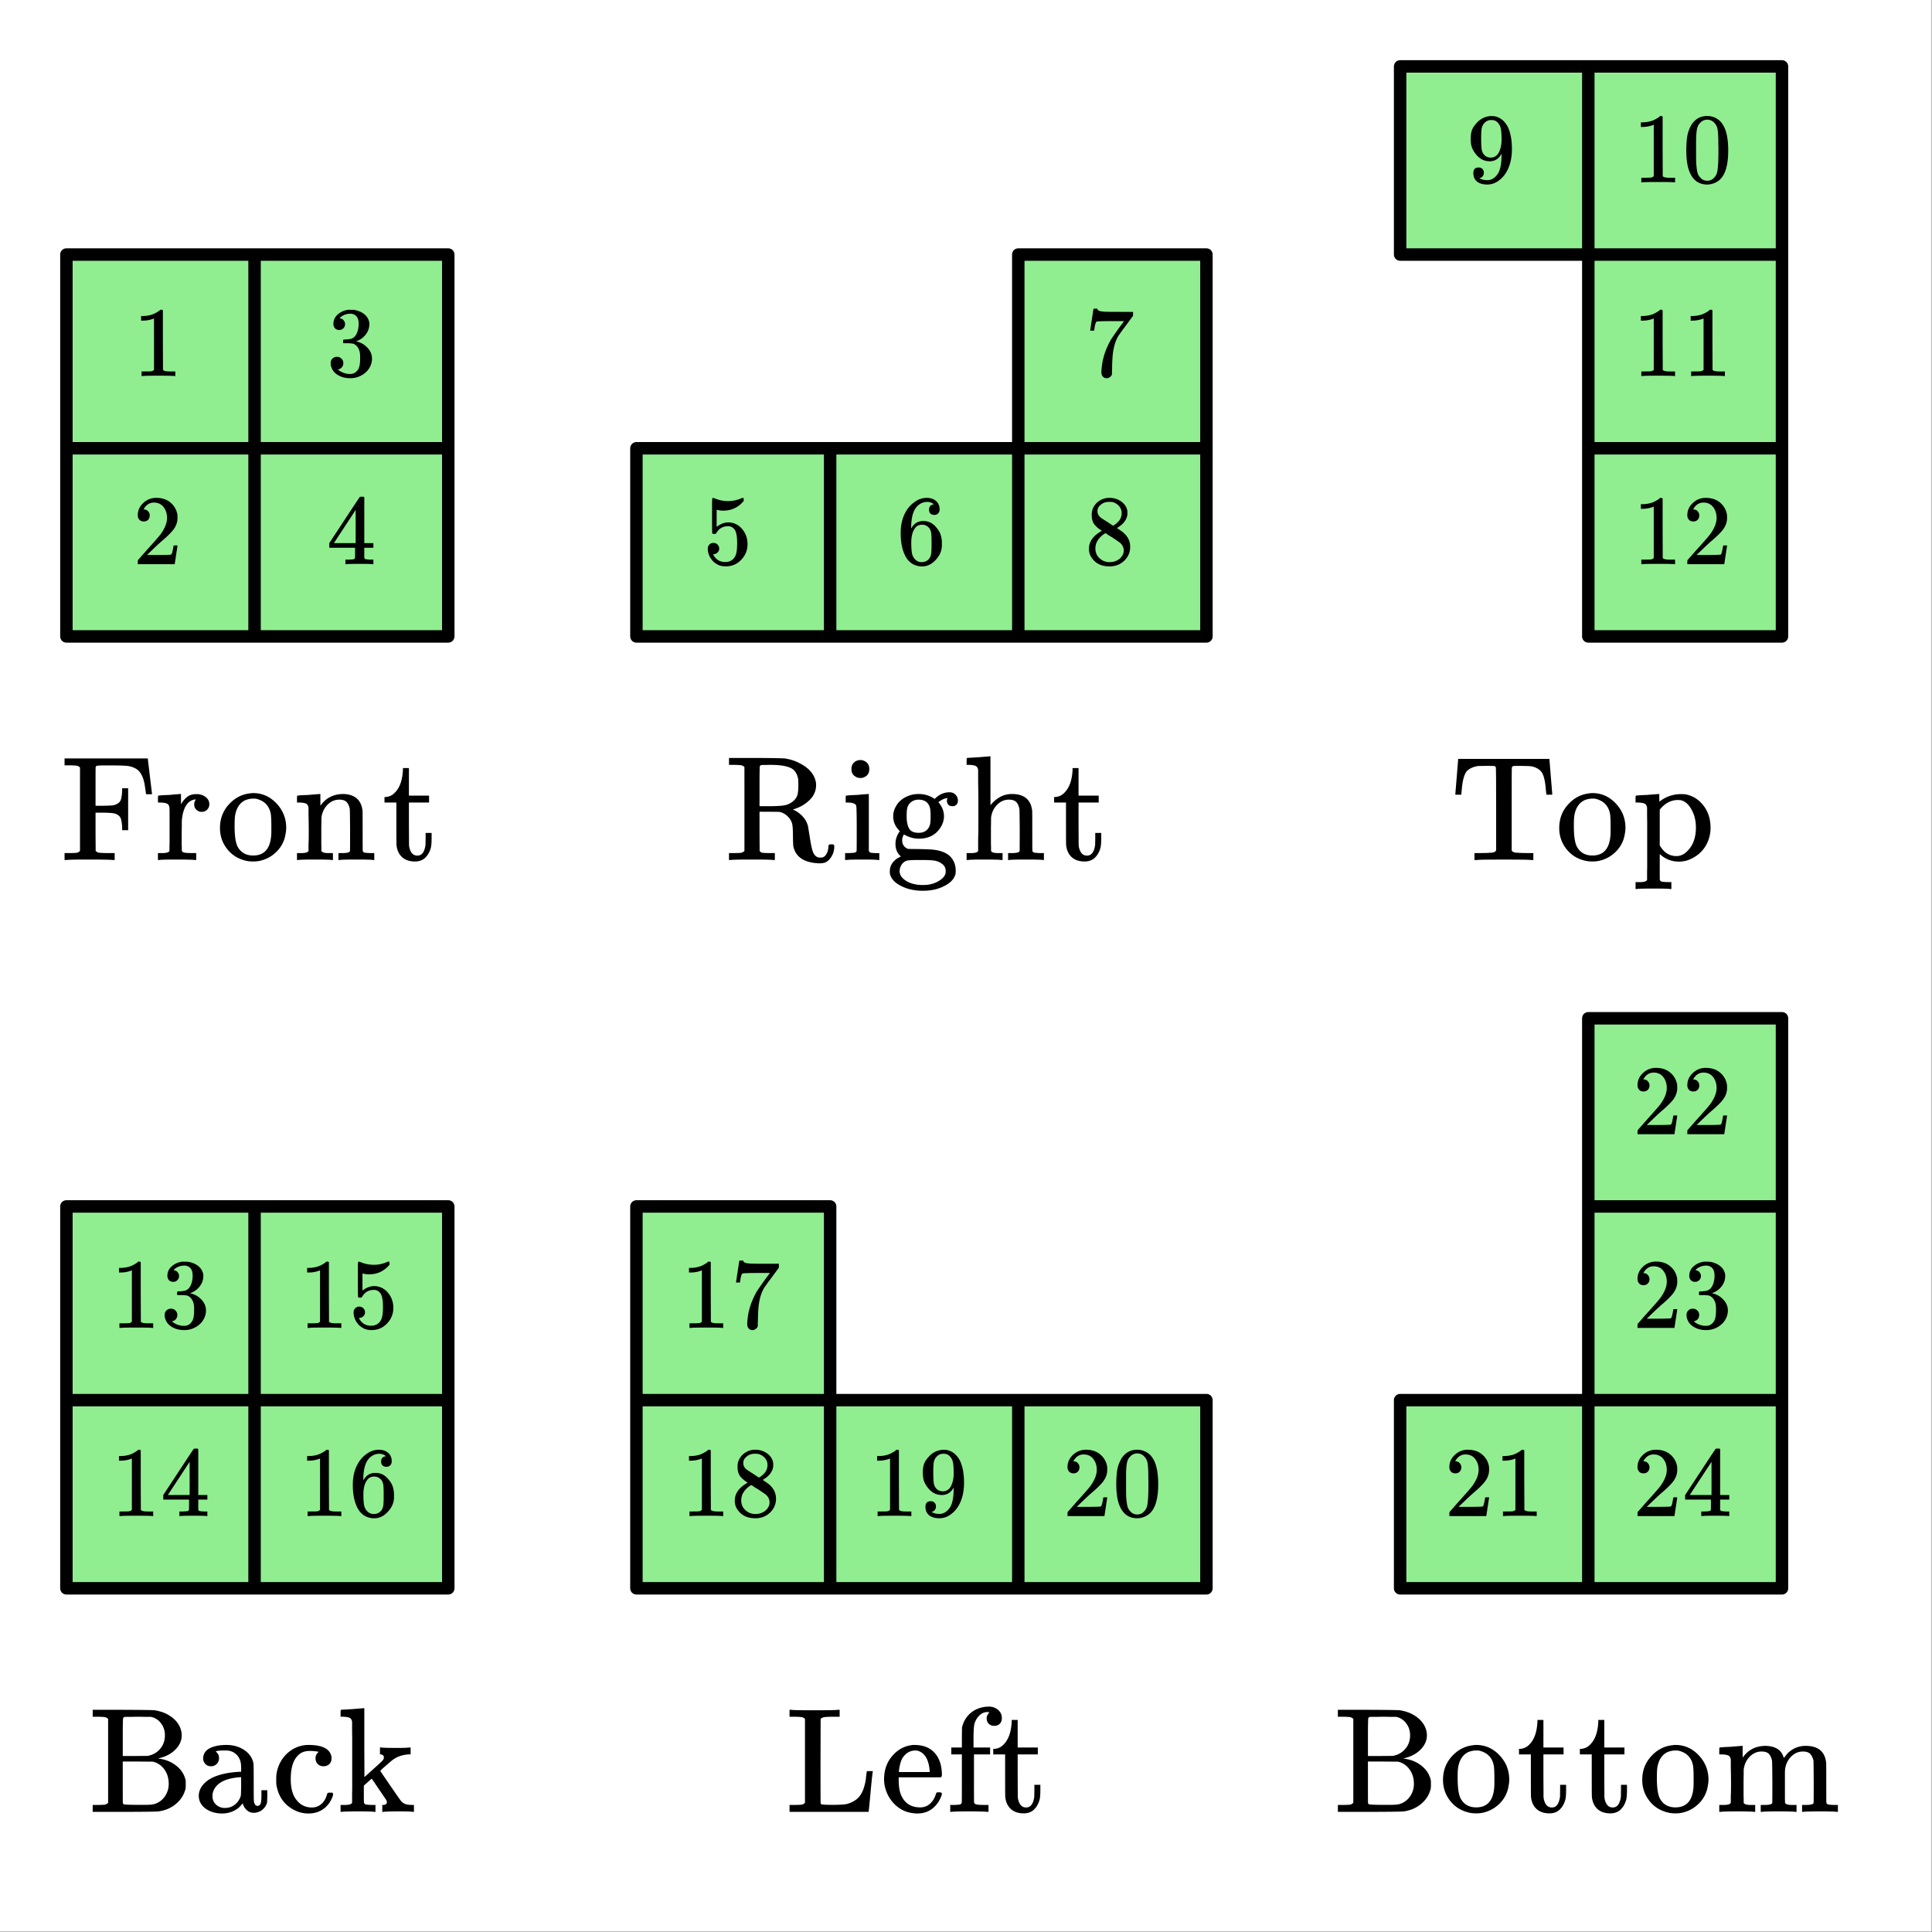<svg xmlns="http://www.w3.org/2000/svg" xmlns:xlink="http://www.w3.org/1999/xlink" width="349.44" height="349.44" viewBox="0 0 262.08 262.08"><rect x="0" y="0" width="262.08" height="262.08" fill="#808080" stroke="none"/><defs><symbol overflow="visible" id="b"><path d="M2.594-12.547a.801.801 0 0 0-.406-.234c-.126-.031-.465-.051-1.016-.063H.5v-.937h11.297v.078l.281 2.36c.188 1.554.281 2.335.281 2.343v.078h-.812V-9a68.401 68.401 0 0 0-.172-1.156c-.125-.77-.352-1.36-.672-1.766-.312-.406-.808-.676-1.484-.812-.356-.063-1.172-.094-2.453-.094h-.97c-.585 0-.917.031-1 .094-.042.03-.07.086-.077.156-.012.023-.016.902-.016 2.64v2.579H5.75c.57-.008.984-.024 1.234-.047.258-.032.5-.114.72-.25a.972.972 0 0 0 .452-.578c.07-.25.125-.602.156-1.063v-.437h.813v5.687h-.813v-.437a5.496 5.496 0 0 0-.156-1.063.983.983 0 0 0-.453-.578 1.663 1.663 0 0 0-.719-.234c-.25-.032-.664-.051-1.234-.063H4.703v2.594l.016 2.594c.113.105.222.18.328.218.101.032.348.055.734.063.145.012.469.015.969.015h.547V0h-.25c-.344-.04-1.465-.063-3.36-.063C1.97-.063.985-.038.735 0H.5v-.938h.672c.55-.007.89-.023 1.016-.046a.873.873 0 0 0 .406-.25zm0 0"/></symbol><symbol overflow="visible" id="c"><path d="M.734-.938h.282c.52 0 .836-.093.953-.28v-.157-.469c.008-.187.015-.406.015-.656v-4.14l-.015-.47c-.043-.257-.14-.43-.297-.515-.156-.094-.461-.148-.906-.172h-.36v-.469c0-.312.016-.468.047-.468l.203-.016c.125-.02.313-.035.563-.047l.734-.031c.207-.02.442-.04.703-.063.258-.02.453-.035.578-.046.133-.008.211-.016.235-.016h.062v1.39c.25-.425.531-.757.844-1 .313-.25.723-.374 1.234-.374.383 0 .711.074.985.218.52.274.781.656.781 1.156a.987.987 0 0 1-.313.75 1.01 1.01 0 0 1-.718.282c-.282 0-.524-.094-.719-.282a.94.94 0 0 1-.297-.718c0-.239.05-.43.156-.578a.31.31 0 0 0 .047-.094c-.031-.031-.187-.004-.468.078a2.068 2.068 0 0 0-.485.297c-.543.523-.855 1.375-.937 2.562v.782c-.012.53-.016.984-.016 1.359V-2.047c.008.149.016.281.016.406v.407a.424.424 0 0 0 .25.203c.132.054.492.086 1.078.093h.625V0h-.188c-.242-.04-1.093-.063-2.562-.063C1.508-.063.75-.038.563 0H.405v-.938zm0 0"/></symbol><symbol overflow="visible" id="d"><path d="M.563-4.344c0-1.226.39-2.281 1.171-3.156.79-.883 1.735-1.395 2.829-1.531.218-.031.382-.047.5-.047 1.175 0 2.195.433 3.062 1.297.945.949 1.422 2.09 1.422 3.422 0 .273-.04.59-.11.953a4.232 4.232 0 0 1-1.14 2.219A4.56 4.56 0 0 1 6.125.077a4.196 4.196 0 0 1-1.063.125C4.657.203 4.301.16 4 .078c-1.023-.25-1.852-.781-2.484-1.594C.879-2.336.562-3.28.562-4.344zm4.875-3.968a3.147 3.147 0 0 0-.329-.016 2.9 2.9 0 0 0-1.156.234c-.762.387-1.215 1.125-1.36 2.219-.03.242-.046.672-.046 1.297 0 1.281.129 2.195.39 2.734.438.824 1.145 1.235 2.126 1.235 1.644 0 2.468-1.098 2.468-3.297v-.656c0-.875-.031-1.47-.093-1.782-.231-1.062-.899-1.718-2-1.968zm0 0"/></symbol><symbol overflow="visible" id="e"><path d="M3.813-1.219c.101.188.421.282.953.282h.609V0h-.172c-.18-.04-.933-.063-2.266-.063C1.603-.063.848-.038.672 0H.5v-.938h.61c.53 0 .847-.093.952-.28v-.626c0-.187.004-.398.016-.64.008-.239.016-.5.016-.782v-.843c0-.414-.008-.864-.016-1.344a49.86 49.86 0 0 1-.015-1.188v-.468c-.043-.258-.141-.43-.297-.516-.149-.094-.446-.148-.891-.172H.5v-.469c0-.312.016-.468.047-.468L.75-8.75c.133-.02.328-.035.578-.047.25-.008.492-.02.734-.031l.735-.063.594-.046c.132-.008.207-.016.218-.016h.063v.812c0 .512.004.766.015.766l.016-.016C4.43-8.43 5.47-8.953 6.813-8.953c1.55.055 2.41.812 2.578 2.281.007.094.015 1.04.015 2.828 0 1.73.004 2.606.016 2.625a.36.36 0 0 0 .25.219c.281.043.61.063.984.063h.328V0h-.156c-.18-.04-.937-.063-2.281-.063-1.336 0-2.09.024-2.266.063h-.156v-.938h.484c.72 0 1.079-.101 1.079-.312.007-.031.015-.96.015-2.797-.012-1.82-.027-2.789-.047-2.906-.093-.426-.246-.738-.453-.938-.21-.195-.531-.296-.969-.296-.605 0-1.136.23-1.593.687-.47.48-.746 1.074-.829 1.781v.375c0 .242-.007.543-.015.907v2.265c.008.18.015.336.015.469zm0 0"/></symbol><symbol overflow="visible" id="f"><path d="M2.86-12.156v-.313h.812v3.735h2.734v.937H3.672v2.906c.008 1.7.015 2.657.015 2.875.008.22.055.434.141.641.188.523.52.781 1 .781.594 0 .957-.476 1.094-1.437.008-.102.016-.41.016-.922v-.719h.812v.719c0 .617-.04 1.058-.11 1.328-.148.543-.402.984-.765 1.328-.355.332-.82.5-1.39.5-.731 0-1.313-.2-1.75-.594-.43-.406-.68-.953-.75-1.64-.012-.094-.016-1.094-.016-3v-2.766H.359v-.75h.188c.5-.039.926-.258 1.281-.656.613-.645.957-1.629 1.031-2.953zm0 0"/></symbol><symbol overflow="visible" id="g"><path d="M2.64-12.61a.801.801 0 0 0-.406-.234c-.125-.031-.464-.05-1.015-.062H.547v-.938h3.547c2.508.012 3.894.04 4.156.078a.89.89 0 0 0 .266.063c.601.125 1.14.32 1.609.578 1.29.648 2.031 1.527 2.219 2.64.008.075.015.184.015.329 0 .761-.289 1.43-.859 2a5.065 5.065 0 0 1-2.031 1.219.264.264 0 0 1-.094.046c-.031 0-.063.008-.094.016l-.047.031c.04.043.118.078.235.11.969.543 1.566 1.261 1.797 2.156.007.055.082.5.218 1.344.133.836.211 1.277.235 1.328.094.492.207.851.344 1.078.144.23.332.387.562.469.05.023.164.03.344.03h.11c.163 0 .327-.07.483-.218.27-.27.426-.676.47-1.219 0-.144.019-.238.062-.28.05-.052.16-.079.328-.079.164 0 .273.016.328.047.05.031.078.117.078.25 0 .492-.121.933-.36 1.328-.23.398-.511.672-.843.828-.219.082-.508.125-.86.125C10.755.367 9.595-.39 9.282-1.828c-.031-.145-.054-.633-.062-1.469 0-.844-.043-1.406-.125-1.687a2.164 2.164 0 0 0-.594-.938 2.236 2.236 0 0 0-.938-.562l-.203-.047-1.343-.016H4.687v2.656l.016 2.657a.564.564 0 0 0 .344.25c.144.023.492.039 1.047.046h.672V0h-.22c-.218-.04-1.179-.063-2.874-.063C1.953-.063.984-.038.766 0h-.22v-.938h.673c.55-.007.89-.023 1.015-.046a.873.873 0 0 0 .407-.25zm7.297 1.688c-.136-.812-.5-1.344-1.093-1.594-.586-.257-1.48-.39-2.688-.39-.199 0-.43.008-.687.015h-.407c-.18.012-.289.063-.328.157-.03.062-.046.984-.046 2.765v2.672h1.171c1.008 0 1.754-.039 2.235-.125.488-.094.922-.32 1.297-.687.226-.227.379-.485.453-.766.07-.281.11-.691.11-1.234 0-.438-.009-.707-.017-.813zm0 0"/></symbol><symbol overflow="visible" id="h"><path d="M2.656-13.563c.332.032.61.153.828.36.22.21.329.496.329.86 0 .491-.184.835-.547 1.03a1.12 1.12 0 0 1-.657.188c-.273 0-.492-.063-.656-.188-.375-.195-.562-.539-.562-1.03 0-.376.117-.673.359-.891.238-.22.54-.329.906-.329zM5 0c-.148-.04-.852-.063-2.11-.063C1.66-.063.927-.038.688 0H.531v-.938h.313c.383 0 .719-.019 1-.062a.422.422 0 0 0 .25-.219c.008-.02.015-1 .015-2.937 0-2.02-.027-3.098-.078-3.235-.117-.27-.515-.406-1.203-.406H.61v-.469c0-.312.016-.468.047-.468l.188-.016c.133-.02.328-.035.578-.047l.719-.031c.238-.02.484-.04.734-.063l.594-.046c.133-.008.207-.016.219-.016h.062v7.703c.063.137.14.219.234.25.102.031.344.055.72.063h.468V0zm0 0"/></symbol><symbol overflow="visible" id="i"><path d="M6.672-8.281c.594-.602 1.266-.906 2.016-.906.332 0 .601.109.812.328.219.218.328.496.328.828 0 .219-.07.398-.203.531a.715.715 0 0 1-.531.203c-.43 0-.68-.203-.75-.61-.024-.187 0-.327.062-.421 0-.008.008-.031.031-.063v-.015c-.062.011-.124.023-.187.031a2.1 2.1 0 0 0-.89.406c-.118.074-.173.121-.173.14.032.032.063.071.094.11.438.555.657 1.153.657 1.797 0 .555-.184 1.094-.547 1.625C6.754-3.359 5.789-2.89 4.5-2.89c-.648 0-1.313-.191-2-.578-.156.274-.234.528-.234.766 0 .48.175.836.53 1.062a.72.72 0 0 0 .36.141c.114 0 .594.008 1.438.016 1.133.023 1.863.062 2.187.125.832.125 1.485.402 1.953.828.532.531.797 1.191.797 1.984 0 .25-.015.414-.047.5-.187.656-.703 1.188-1.546 1.594-.793.414-1.75.625-2.875.625-1.106 0-2.07-.211-2.891-.625C1.328 3.14.812 2.609.625 1.953a1.927 1.927 0 0 1-.031-.437C.594.96.8.488 1.219.094c.195-.196.41-.348.64-.453l.235-.125c-.492-.414-.735-.985-.735-1.704 0-.624.196-1.195.594-1.718-.605-.594-.906-1.266-.906-2.016 0-.562.18-1.11.547-1.64.289-.415.691-.75 1.203-1a3.748 3.748 0 0 1 1.719-.391c.687 0 1.328.172 1.921.515zm-3.797 2.36c0 .73.113 1.288.344 1.671.226.375.656.563 1.281.563.426 0 .773-.11 1.047-.329.27-.226.441-.523.516-.89.039-.219.062-.555.062-1.016 0-.457-.023-.8-.063-1.031-.167-.82-.695-1.234-1.578-1.234-.398 0-.734.117-1.015.343a1.42 1.42 0 0 0-.531.89c-.043.231-.063.575-.063 1.032zM7.594.468a2.18 2.18 0 0 0-1-.39C6.227.022 5.695 0 5 0h-.578c-.906 0-1.45.04-1.625.125-.274.113-.485.3-.64.563a1.55 1.55 0 0 0-.235.812c0 .145.02.281.062.406.102.313.344.598.72.86.382.257.827.437 1.327.53.239.063.582.095 1.032.095.437 0 .773-.032 1.015-.094.5-.106.942-.293 1.328-.563.383-.261.625-.543.719-.843.031-.075.047-.2.047-.375 0-.461-.195-.809-.578-1.047zm0 0"/></symbol><symbol overflow="visible" id="j"><path d="M3.813-1.219c.101.188.421.282.953.282h.609V0h-.172c-.18-.04-.933-.063-2.266-.063C1.603-.063.848-.038.672 0H.5v-.938h.61c.53 0 .847-.093.952-.28v-1.298c0-.25.004-.539.016-.875.008-.332.016-.664.016-1V-8.25c0-.563-.008-1.066-.016-1.516a46.104 46.104 0 0 1-.015-1.218v-1.235c-.043-.258-.141-.43-.297-.515-.149-.094-.446-.149-.891-.172H.5v-.469c0-.313.016-.469.047-.469l.203-.015c.133-.008.328-.02.578-.032.258-.02.516-.035.766-.046.226-.02.476-.04.75-.063.27-.02.469-.035.594-.047.132-.008.21-.015.234-.015h.062v6.624c.832-1.007 1.801-1.515 2.907-1.515 1.664 0 2.582.762 2.75 2.281.007.094.015 1.04.015 2.828 0 1.73.004 2.606.016 2.625a.36.36 0 0 0 .25.219c.281.043.61.063.984.063h.328V0h-.156c-.18-.04-.937-.063-2.281-.063-1.336 0-2.09.024-2.266.063h-.156v-.938h.484c.72 0 1.079-.101 1.079-.312.007-.031.015-.96.015-2.797-.012-1.82-.027-2.789-.047-2.906-.093-.426-.246-.738-.453-.938-.21-.195-.531-.296-.969-.296-.605 0-1.136.23-1.593.687-.47.48-.746 1.074-.829 1.781v.375c0 .242-.007.543-.015.907v2.265c.008.18.015.336.015.469zm0 0"/></symbol><symbol overflow="visible" id="k"><path d="M.734-8.984c.008-.02.07-.786.188-2.297.125-1.52.187-2.29.187-2.313v-.125H13.5v.125c.008.024.07.793.188 2.313.124 1.511.187 2.277.187 2.297v.125h-.797v-.125c-.023-.051-.043-.211-.062-.485-.094-1.312-.313-2.16-.657-2.547-.23-.28-.601-.5-1.109-.656-.281-.062-.805-.094-1.563-.094h-.546c-.313 0-.508.012-.579.032-.074.023-.132.09-.171.203-.012.031-.016 1.918-.016 5.656v5.594c.102.156.27.25.5.281.488.043 1.098.063 1.828.063h.61V0h-.266c-.281-.04-1.527-.063-3.735-.063-2.199 0-3.437.024-3.718.063h-.266v-.938h.61C4.663-.938 5.27-.957 5.75-1c.227-.031.398-.125.516-.281v-5.594c0-3.738-.012-5.625-.032-5.656-.03-.114-.09-.18-.171-.203-.075-.02-.266-.032-.579-.032h-.546c-.625 0-1.008.008-1.141.016-.586.094-1.047.29-1.39.578-.43.367-.7 1.266-.813 2.703-.024.274-.04.434-.047.485v.125H.734zm0 0"/></symbol><symbol overflow="visible" id="l"><path d="M.734 3h.282c.52 0 .836-.094.953-.281V2.14v-.579c.008-.23.015-.496.015-.796v-5.688c0-.394-.007-.754-.015-1.078v-1.109c-.043-.258-.14-.43-.297-.516-.156-.094-.461-.148-.906-.172h-.36v-.469c0-.312.016-.468.047-.468l.203-.016c.125-.02.317-.035.578-.047.258-.008.508-.02.75-.031l.75-.063.61-.046c.133-.008.207-.016.219-.016h.062v.515l.016.532.171-.14c.82-.595 1.754-.892 2.797-.892.29 0 .504.016.641.047.945.188 1.738.696 2.375 1.516.633.824.953 1.824.953 3 0 .25-.015.484-.047.703-.136.887-.465 1.649-.984 2.281C9.035-.766 8.363-.297 7.53.016a3.917 3.917 0 0 1-1.25.203c-.918 0-1.73-.297-2.437-.89l-.156-.141V.905c0 1.176.003 1.781.015 1.813a.522.522 0 0 0 .25.219c.281.039.61.062.985.062h.328v.938h-.157c-.18-.043-.937-.063-2.28-.063-1.337 0-2.09.02-2.267.063H.406V3zm7.86-7.422c0-.926-.211-1.75-.625-2.469-.407-.718-.907-1.129-1.5-1.234h-.14c-.063-.008-.11-.016-.141-.016-.97 0-1.805.438-2.5 1.313v4.844c.55.968 1.304 1.453 2.265 1.453.57 0 1.086-.25 1.547-.75.727-.75 1.094-1.797 1.094-3.14zm0 0"/></symbol><symbol overflow="visible" id="m"><path d="M2.656-12.61a.801.801 0 0 0-.406-.234c-.125-.031-.465-.05-1.016-.062H.563v-.938H4.64c2.718.012 4.164.031 4.343.063.727.125 1.32.324 1.782.594.78.437 1.328 1.007 1.64 1.703.156.367.235.734.235 1.109 0 .688-.278 1.32-.829 1.89-.554.575-1.277.97-2.171 1.188l-.204.063c.946.105 1.758.421 2.438.953.688.531 1.117 1.199 1.297 2 .008.086.015.246.015.484 0 .313-.011.527-.03.64-.18.794-.602 1.477-1.266 2.048-.657.562-1.454.914-2.391 1.046-.18.032-1.71.055-4.594.063H.563v-.938h.671c.551-.007.891-.023 1.016-.046a.873.873 0 0 0 .406-.25zm7.703 2.22c0-.633-.183-1.18-.546-1.641a2.176 2.176 0 0 0-1.376-.86H7.5c-.262-.007-.512-.015-.75-.015-.242 0-.496.008-.766.015H5.031c-.18.012-.289.063-.328.157-.043.062-.062.937-.062 2.625v2.53h1.687l1.703-.015.203-.047c.032-.007.098-.03.204-.062l.109-.031c.531-.196.96-.524 1.297-.985.344-.469.515-1.023.515-1.672zm.516 6.578c0-.77-.203-1.426-.61-1.97a2.617 2.617 0 0 0-1.546-1.03l-2.047-.016H4.64v2.781c0 1.875.004 2.824.015 2.844a.807.807 0 0 0 .078.156c.082.063.758.094 2.032.094h1c.562 0 .968-.04 1.218-.125A2.624 2.624 0 0 0 10.36-2.11c.344-.5.516-1.067.516-1.704zm0 0"/></symbol><symbol overflow="visible" id="n"><path d="M3.125-6.5c-.21.21-.469.313-.781.313-.305 0-.559-.102-.766-.313a1.115 1.115 0 0 1-.297-.781c0-.188.051-.399.157-.64.175-.364.523-.645 1.046-.845.532-.207 1.176-.312 1.938-.312.883 0 1.656.203 2.312.61.657.405 1.086.933 1.297 1.577.063.188.094.403.094.641.008.242.016 1.012.016 2.313 0 1.324.004 2.101.015 2.328.008.218.047.39.11.515.082.188.218.282.406.282.176 0 .305-.094.39-.282.083-.164.126-.535.126-1.11v-.733h.796v.796c-.011.532-.027.844-.046.938a1.946 1.946 0 0 1-.672.953 1.84 1.84 0 0 1-1.157.375c-.343 0-.648-.121-.906-.36a1.788 1.788 0 0 1-.531-.859v-.078a7.142 7.142 0 0 0-.25.281c-.125.137-.215.23-.266.282-.656.554-1.43.828-2.312.828-.7 0-1.324-.149-1.875-.438-.555-.3-.93-.691-1.125-1.172a2.05 2.05 0 0 1-.156-.78c0-.634.265-1.212.796-1.735.313-.313.696-.57 1.157-.781.914-.415 2.086-.665 3.515-.75h.282v-.438c0-.457-.04-.797-.11-1.016-.137-.445-.375-.796-.719-1.046-.336-.258-.75-.391-1.25-.391-.906 0-1.359.055-1.359.156.29.211.438.508.438.89 0 .305-.106.563-.313.782zm3.313 2.953c0-.781-.008-1.172-.016-1.172a.255.255 0 0 0-.094.016c-1.855.125-3.039.672-3.547 1.64a1.818 1.818 0 0 0-.234.922c0 .461.16.844.484 1.157.332.304.735.453 1.203.453.54 0 1.004-.16 1.391-.485.383-.32.64-.718.766-1.187.02-.094.035-.54.046-1.344zm0 0"/></symbol><symbol overflow="visible" id="o"><path d="M7.875-6.469c-.21.188-.469.282-.781.282A1.04 1.04 0 0 1 6.016-7.25c0-.313.101-.57.312-.781.063-.063.086-.098.078-.11 0-.02-.062-.035-.187-.046a7.016 7.016 0 0 0-.985-.079c-.699 0-1.242.215-1.625.641-.636.637-.953 1.7-.953 3.188 0 1.105.207 1.976.625 2.609.551.824 1.297 1.234 2.235 1.234.332 0 .629-.066.89-.203.563-.281.953-.805 1.172-1.578.031-.102.063-.164.094-.188.039-.03.148-.046.328-.046h.281c.082.074.125.132.125.171 0 .262-.168.665-.5 1.204-.68.968-1.633 1.453-2.86 1.453A4.11 4.11 0 0 1 3.126-.25C1.781-.938.973-2.082.703-3.688a6.86 6.86 0 0 1-.015-.64c0-.352.003-.578.015-.672.164-1.27.723-2.305 1.672-3.11.813-.644 1.707-.968 2.688-.968 1.75 0 2.769.46 3.062 1.375.04.125.063.281.063.469 0 .312-.106.57-.313.765zm0 0"/></symbol><symbol overflow="visible" id="p"><path d="M.734-.938h.282c.52 0 .836-.093.953-.28v-.626-.656c.008-.258.015-.563.015-.906v-6.36c0-.445-.007-.851-.015-1.218V-12.22c-.043-.258-.14-.43-.297-.515-.156-.094-.461-.149-.906-.172h-.36v-.469c0-.313.016-.469.047-.469l.203-.015c.125-.008.317-.02.578-.032.258-.02.508-.035.75-.046l.75-.063c.27-.02.473-.035.61-.047.133-.008.207-.015.219-.015h.062v4.671l.016 4.672 1.218-1.093c.813-.727 1.243-1.133 1.297-1.22a.641.641 0 0 0 .125-.343c0-.238-.14-.379-.422-.422H5.75v-.937h.188c.175.043.976.062 2.406.062h.375c.156-.008.273-.015.36-.015.081 0 .187-.004.312-.016.125-.008.218-.016.28-.016.071-.008.118-.015.142-.015h.093v.937h-.265c-.93.063-1.711.36-2.344.89-1 .845-1.5 1.298-1.5 1.36 0 .012.426.64 1.281 1.89.863 1.25 1.344 1.938 1.438 2.063.187.25.394.422.625.516.238.094.566.14.984.14h.234V0h-.125c-.168-.04-.757-.063-1.765-.063-1.324 0-2.074.024-2.25.063h-.157v-.938h.141c.32-.019.484-.144.484-.375a.589.589 0 0 0-.078-.28c-.043-.071-.382-.571-1.015-1.5-.637-.938-.961-1.407-.969-1.407-.168.137-.344.293-.531.469l-.532.468v1.126c0 .792.008 1.199.032 1.218A.36.36 0 0 0 3.828-1c.281.043.613.063 1 .063h.313V0h-.157c-.148-.04-.882-.063-2.203-.063C1.457-.063.72-.038.562 0H.406v-.938zm0 0"/></symbol><symbol overflow="visible" id="q"><path d="M2.594-12.61a.801.801 0 0 0-.406-.234c-.126-.031-.465-.05-1.016-.062H.5v-.938h.234c.239.043 1.223.063 2.954.063 2 0 3.117-.02 3.359-.063h.25v.938H6.75c-.5 0-.824.008-.969.015-.386.012-.633.04-.734.079a.896.896 0 0 0-.328.203l-.016 5.671c0 3.793.004 5.704.016 5.735.008.074.035.125.078.156.082.063.598.094 1.547.094.957 0 1.613-.04 1.968-.125.79-.227 1.376-.602 1.75-1.125.383-.531.649-1.29.797-2.281 0-.063.008-.176.032-.344.02-.176.039-.328.062-.453.02-.133.031-.207.031-.219 0-.02.133-.031.407-.031h.406v.093c-.031.043-.133.934-.297 2.672-.156 1.743-.246 2.633-.266 2.672V0H.5v-.938h.672c.55-.007.89-.023 1.016-.046a.873.873 0 0 0 .406-.25zm0 0"/></symbol><symbol overflow="visible" id="r"><path d="M8.406-4.969c0 .094-.047.188-.14.282h-5.72v.312c0 1 .134 1.758.407 2.266.488 1 1.328 1.5 2.516 1.5.582 0 1.07-.211 1.468-.641.27-.27.477-.625.625-1.063a.974.974 0 0 1 .11-.28c.039-.04.148-.063.328-.063.27 0 .406.07.406.203 0 .055-.023.14-.062.265-.25.7-.656 1.278-1.219 1.735-.563.45-1.25.672-2.063.672-.25 0-.546-.032-.89-.094A4.103 4.103 0 0 1 2.109-.922 4.74 4.74 0 0 1 .813-2.937a4.538 4.538 0 0 1-.25-1.485c0-1.238.363-2.285 1.093-3.14.727-.864 1.63-1.364 2.703-1.5.051-.008.145-.016.282-.016 1.226 0 2.16.367 2.796 1.094.645.718.97 1.726.97 3.015zm-1.656-.61c-.125-1.468-.625-2.359-1.5-2.671a1.372 1.372 0 0 0-.422-.078c-.71 0-1.289.324-1.734.969-.262.437-.434 1.043-.516 1.812v.14H6.75zm0 0"/></symbol><symbol overflow="visible" id="s"><path d="M5.531 0C5.29-.04 4.43-.063 2.953-.063 1.63-.063.875-.038.688 0H.53v-.938h.313c.383 0 .719-.019 1-.062a.422.422 0 0 0 .25-.219c.008-.02.015-1.129.015-3.328v-3.25H.672v-.937h1.437v-1.344l.016-1.36.047-.187c.219-.75.601-1.352 1.156-1.813.55-.457 1.238-.734 2.063-.828h.187c.113-.007.207-.015.281-.015.47.023.864.18 1.188.469.32.28.484.652.484 1.109 0 .312-.093.562-.281.75-.188.187-.438.281-.75.281-.305 0-.555-.094-.75-.281-.188-.188-.281-.438-.281-.75 0-.25.125-.52.375-.813H5.75a1.022 1.022 0 0 0-.438 0c-.324.055-.62.22-.89.5-.262.274-.461.61-.594 1.016-.086.273-.133.914-.14 1.922v1.344h2.25v.937H3.75v3.234c0 2.188.004 3.297.016 3.329.05.105.132.171.25.203.132.054.492.086 1.078.093h.625V0zm0 0"/></symbol><symbol overflow="visible" id="t"><path d="M3.813-1.219c.101.188.421.282.953.282h.609V0h-.172c-.18-.04-.933-.063-2.266-.063C1.603-.063.848-.038.672 0H.5v-.938h.61c.53 0 .847-.093.952-.28v-.626c0-.187.004-.398.016-.64.008-.239.016-.5.016-.782v-.843c0-.414-.008-.864-.016-1.344a49.86 49.86 0 0 1-.015-1.188v-.468c-.043-.258-.141-.43-.297-.516-.149-.094-.446-.148-.891-.172H.5v-.469c0-.312.016-.468.047-.468L.75-8.75c.133-.02.328-.035.578-.047.25-.008.492-.02.734-.031l.735-.063.594-.046c.132-.008.207-.016.218-.016h.063v.812c0 .512.004.766.015.766l.016-.016C4.43-8.43 5.47-8.953 6.813-8.953c1.312.043 2.113.555 2.406 1.531l.047.11c.32-.407.504-.63.546-.672.688-.645 1.489-.97 2.407-.97 1.687 0 2.613.763 2.781 2.282.008.094.016 1.04.016 2.828 0 1.73.004 2.606.015 2.625a.412.412 0 0 0 .25.219c.281.043.61.063.985.063h.328V0h-.157c-.18-.04-.937-.063-2.28-.063-1.337 0-2.09.024-2.266.063h-.157v-.938h.485c.719 0 1.078-.101 1.078-.312.008-.031.015-.96.015-2.797-.011-1.82-.023-2.789-.03-2.906-.106-.426-.262-.738-.47-.938-.21-.195-.527-.296-.953-.296-.617 0-1.152.23-1.609.687-.469.48-.746 1.074-.828 1.781 0 .024-.008.153-.016.39v3.642c.008.136.016.25.016.343v.125c.101.188.422.282.953.282h.61V0h-.157c-.18-.04-.937-.063-2.281-.063-1.336 0-2.09.024-2.266.063h-.156v-.938h.484c.72 0 1.079-.101 1.079-.312.007-.031.015-.96.015-2.797-.012-1.82-.027-2.789-.047-2.906-.093-.426-.246-.738-.453-.938-.21-.195-.531-.296-.969-.296-.605 0-1.136.23-1.593.687-.47.48-.746 1.074-.829 1.781v.375c0 .242-.007.543-.015.907v2.265c.008.18.015.336.015.469zm0 0"/></symbol><symbol overflow="visible" id="u"><path d="M5.625 0c-.156-.031-.875-.047-2.156-.047-1.262 0-1.965.016-2.11.047h-.171v-.625h.359c.52 0 .851-.008 1-.031.07-.008.18-.067.328-.172v-6.984a.469.469 0 0 0-.11.046 4.028 4.028 0 0 1-1.39.25h-.25v-.625h.25c.758-.02 1.39-.191 1.89-.515.165-.082.305-.18.422-.297.02-.031.07-.047.157-.047a.36.36 0 0 1 .234.078v4.047l.016 4.047c.133.137.426.203.875.203h.797V0zm0 0"/></symbol><symbol overflow="visible" id="v"><path d="M1.484-5.797c-.25 0-.449-.078-.593-.234a.872.872 0 0 1-.22-.61c0-.644.243-1.195.735-1.656A2.493 2.493 0 0 1 3.172-9c.781 0 1.422.21 1.922.625.508.418.828.965.953 1.64.008.169.016.32.016.454 0 .523-.157 1.011-.47 1.468-.25.375-.761.899-1.53 1.563-.325.273-.774.684-1.344 1.234l-.797.766h1.031c1.406 0 2.156-.02 2.25-.063.031-.007.078-.101.14-.28.032-.102.095-.41.188-.923v-.03h.532v.03l-.375 2.47V0H.671v-.25c0-.188.008-.29.031-.313.008-.007.39-.44 1.14-1.296.977-1.082 1.61-1.801 1.891-2.157.602-.82.907-1.57.907-2.25 0-.593-.157-1.086-.47-1.484-.312-.406-.75-.61-1.312-.61-.523 0-.945.235-1.265.704-.024.031-.047.078-.078.14a.274.274 0 0 0-.047.079c0 .011.023.015.078.015.219 0 .394.086.531.25a.801.801 0 0 1 .219.563c0 .23-.074.421-.219.578-.148.156-.344.234-.594.234zm0 0"/></symbol><symbol overflow="visible" id="w"><path d="M1.719-6.25a.748.748 0 0 1-.578-.234.863.863 0 0 1-.204-.594c0-.52.204-.953.61-1.297a2.602 2.602 0 0 1 1.406-.61h.203c.313 0 .508.008.594.016.29.043.594.137.906.281.594.293.961.715 1.11 1.266.03.094.046.215.046.36 0 .542-.167 1.023-.5 1.437a2.637 2.637 0 0 1-1.234.89c-.043.024-.043.04 0 .048.02.011.067.023.14.03.552.157 1.016.45 1.391.876.375.418.563.89.563 1.422 0 .367-.086.718-.25 1.062-.219.461-.574.84-1.063 1.14-.492.302-1.039.454-1.64.454-.594 0-1.121-.125-1.578-.375C1.18-.328.867-.664.703-1.094a1.45 1.45 0 0 1-.14-.656c0-.258.082-.469.25-.625a.85.85 0 0 1 .609-.234c.25 0 .453.086.61.25.163.156.25.359.25.609 0 .2-.06.375-.173.531a.755.755 0 0 1-.468.297l-.094.031a2.5 2.5 0 0 0 1.672.61c.488 0 .863-.239 1.125-.719.144-.3.218-.754.218-1.36v-.28c0-.852-.289-1.426-.859-1.72-.137-.05-.414-.081-.828-.093h-.563l-.046-.031a.828.828 0 0 1-.016-.22c0-.1.008-.171.031-.202.031-.032.055-.047.078-.047.25 0 .508-.02.782-.063.394-.05.695-.27.906-.656.207-.394.312-.867.312-1.422 0-.582-.164-.972-.484-1.172a1.108 1.108 0 0 0-.625-.187c-.46 0-.86.121-1.203.36L1.922-8a.306.306 0 0 0-.094.11l-.047.046a.879.879 0 0 0 .094.032.64.64 0 0 1 .453.265c.125.149.188.32.188.516a.767.767 0 0 1-.235.562.76.76 0 0 1-.562.219zm0 0"/></symbol><symbol overflow="visible" id="x"><path d="M6.25 0c-.125-.031-.71-.047-1.75-.047-1.086 0-1.688.016-1.813.047h-.124v-.625h.421c.383-.008.625-.031.72-.063a.233.233 0 0 0 .155-.14c.008-.008.016-.25.016-.719v-.687h-3.5v-.625l2.047-3.11c1.375-2.093 2.07-3.144 2.094-3.156.02-.02.113-.031.28-.031h.25l.079.094v6.203h1.234v.625H5.125v1.343a.25.25 0 0 0 .078.157c.07.062.328.101.766.109h.39V0zM3.953-2.86v-4.5L1-2.86zm0 0"/></symbol><symbol overflow="visible" id="y"><path d="M1.453-2.89c.207 0 .383.074.531.218a.743.743 0 0 1 .235.563c0 .21-.078.386-.235.53a.73.73 0 0 1-.515.22h-.094l.047.062c.133.293.336.531.61.719.28.187.613.281 1 .281.632 0 1.093-.27 1.374-.812.164-.332.25-.91.25-1.735 0-.926-.12-1.55-.36-1.875-.23-.289-.515-.437-.859-.437-.71 0-1.242.304-1.593.906a.46.46 0 0 1-.11.125.661.661 0 0 1-.187.016c-.156 0-.246-.024-.266-.079-.023-.039-.031-.832-.031-2.375V-7.5v-.719c0-.5.023-.75.078-.75.02-.02.035-.031.047-.031l.25.078c.582.242 1.18.36 1.797.36.633 0 1.242-.13 1.828-.391A.47.47 0 0 1 5.438-9c.07 0 .109.078.109.234v.188c-.73.875-1.656 1.312-2.781 1.312-.274 0-.524-.03-.75-.093l-.141-.016v2.313c.52-.407 1.047-.61 1.578-.61.176 0 .363.024.563.063.601.156 1.093.5 1.468 1.03.383.532.579 1.153.579 1.86 0 .824-.29 1.531-.86 2.125-.562.594-1.266.89-2.11.89-.562 0-1.042-.155-1.437-.468a1.518 1.518 0 0 1-.453-.453C.93-.945.758-1.348.687-1.828c0-.02-.007-.063-.015-.125v-.125c0-.25.07-.445.219-.594a.762.762 0 0 1 .562-.219zm0 0"/></symbol><symbol overflow="visible" id="z"><path d="M5.047-8.125c-.2-.195-.48-.305-.844-.328-.637 0-1.164.265-1.578.797-.43.593-.64 1.508-.64 2.734L2-4.859l.11-.188c.363-.539.863-.812 1.5-.812.413 0 .78.09 1.093.265a2.6 2.6 0 0 1 .64.547c.22.242.395.496.532.766.188.437.281.918.281 1.437v.25c0 .211-.023.403-.062.578-.106.532-.387 1.032-.844 1.5-.387.407-.82.66-1.297.766a2.45 2.45 0 0 1-.531.047c-.18 0-.336-.016-.469-.047-.668-.125-1.2-.484-1.594-1.078C.83-1.66.563-2.797.563-4.234c0-.97.171-1.817.515-2.547.344-.727.82-1.297 1.438-1.703A2.692 2.692 0 0 1 4.094-9c.52 0 .941.14 1.265.422.32.281.485.664.485 1.14 0 .231-.07.415-.203.547-.125.137-.297.204-.516.204-.219 0-.398-.063-.531-.188-.125-.125-.188-.3-.188-.531 0-.407.211-.645.64-.719zm-.594 3.25c-.262-.32-.59-.484-.984-.484-.336 0-.606.101-.813.296C2.22-4.612 2-3.897 2-2.921c0 .805.05 1.36.156 1.672.094.273.25.5.469.688.219.187.473.28.766.28.457 0 .812-.171 1.062-.515.133-.187.219-.41.25-.672.031-.258.047-.64.047-1.14v-.438c0-.508-.016-.894-.047-1.156a1.452 1.452 0 0 0-.25-.672zm0 0"/></symbol><symbol overflow="visible" id="A"><path d="M.75-6.188c0-.019.07-.507.219-1.468l.219-1.453c0-.02.085-.032.265-.032h.281v.063c0 .086.067.156.204.219.132.062.367.105.703.125.343.023 1.101.03 2.28.03h1.641v.532l-.921 1.25c-.137.188-.293.399-.47.625-.167.23-.296.414-.39.547-.086.125-.136.2-.156.219-.469.73-.75 1.71-.844 2.937-.031.367-.054.871-.062 1.516 0 .125-.008.258-.016.39v.438a.62.62 0 0 1-.265.375.698.698 0 0 1-.454.172.666.666 0 0 1-.53-.234c-.126-.145-.188-.348-.188-.61 0-.133.02-.39.062-.765.133-1.22.55-2.438 1.25-3.657.188-.289.567-.836 1.14-1.64l.626-.844H4.078c-1.562 0-2.387.027-2.469.078-.043.012-.093.11-.156.297a3.92 3.92 0 0 0-.125.625c-.023.156-.039.246-.047.266v.03H.75zm0 0"/></symbol><symbol overflow="visible" id="B"><path d="M2.328-4.531c-.45-.282-.793-.578-1.031-.89-.23-.321-.344-.74-.344-1.25 0-.395.067-.724.203-.985.196-.407.489-.727.875-.969A2.38 2.38 0 0 1 3.36-9c.602 0 1.13.164 1.579.484.457.313.738.727.843 1.235.008.054.016.164.016.328 0 .2-.012.328-.031.39-.137.606-.543 1.122-1.22 1.547l-.171.11c.508.343.77.527.781.547.676.543 1.016 1.21 1.016 2 0 .742-.274 1.37-.813 1.89-.53.508-1.199.766-2 .766C2.254.297 1.441-.11.922-.922c-.23-.32-.344-.71-.344-1.172 0-.976.582-1.789 1.75-2.437zm2.688-2.407c0-.382-.133-.71-.391-.984a1.689 1.689 0 0 0-.906-.516 4.529 4.529 0 0 0-.453-.015c-.48 0-.883.168-1.204.5a.957.957 0 0 0-.328.734c0 .387.16.696.485.922.039.043.328.23.86.563l.78.515c.008-.008.067-.047.172-.11.114-.07.196-.132.25-.187.489-.382.735-.859.735-1.421zM1.453-2.125c0 .531.192.977.578 1.328a1.95 1.95 0 0 0 1.344.516c.375 0 .71-.078 1.016-.235.3-.156.523-.351.671-.593.157-.227.235-.477.235-.75 0-.383-.156-.723-.469-1.016-.074-.07-.45-.332-1.125-.781-.125-.07-.265-.156-.422-.25a7.248 7.248 0 0 1-.328-.235l-.11-.062-.171.078c-.563.375-.938.828-1.125 1.36-.063.23-.094.445-.094.64zm0 0"/></symbol><symbol overflow="visible" id="C"><path d="M2.344-1.297a.722.722 0 0 1-.156.469.597.597 0 0 1-.36.234l-.062.016c0 .012.03.039.093.078a.644.644 0 0 0 .157.063c.207.093.46.14.765.14.176 0 .297-.008.36-.031.425-.102.789-.379 1.093-.828.344-.508.516-1.383.516-2.625v-.094l-.063.11c-.367.605-.882.906-1.546.906-.73 0-1.344-.305-1.844-.922a3.351 3.351 0 0 1-.563-.938C.617-5.03.563-5.422.563-5.89c0-.52.066-.945.203-1.28.144-.333.39-.673.734-1.016a2.658 2.658 0 0 1 1.672-.797L3.219-9h.062c.02 0 .051.008.094.016h.094c.187 0 .316.011.39.03.727.157 1.301.622 1.72 1.392.382.78.577 1.796.577 3.046 0 1.262-.265 2.329-.797 3.204A3.74 3.74 0 0 1 4.203-.125a2.532 2.532 0 0 1-1.39.422c-.575 0-1.032-.133-1.376-.39C1.095-.364.922-.75.922-1.25c0-.508.238-.766.719-.766.207 0 .375.063.5.188.132.125.203.305.203.531zm1.36-7.125a1.891 1.891 0 0 0-.376-.031c-.344 0-.637.125-.875.375-.2.2-.328.437-.39.719-.055.273-.079.742-.079 1.406 0 .605.02 1.09.063 1.453.05.344.187.621.406.828.219.211.5.313.844.313h.062c.477-.04.829-.29 1.047-.75.227-.47.344-1.036.344-1.704 0-.695-.04-1.203-.11-1.515a1.602 1.602 0 0 0-.343-.703 1.084 1.084 0 0 0-.594-.39zm0 0"/></symbol><symbol overflow="visible" id="D"><path d="M1.297-7.906C1.797-8.633 2.484-9 3.359-9c.664 0 1.243.227 1.735.672.238.242.445.547.625.922.332.75.5 1.777.5 3.078 0 1.398-.196 2.465-.578 3.203-.262.523-.633.902-1.11 1.14a2.636 2.636 0 0 1-1.156.282c-1.031 0-1.79-.473-2.266-1.422C.723-1.863.531-2.93.531-4.328c0-.832.051-1.52.156-2.063a4.48 4.48 0 0 1 .61-1.515zm3.047-.157a1.26 1.26 0 0 0-.969-.437c-.375 0-.7.148-.969.438-.199.199-.336.449-.406.75-.074.304-.121.82-.14 1.546V-4.5c0 .867.003 1.469.015 1.813.04.624.098 1.078.172 1.359.07.273.207.508.406.703.238.273.547.406.922.406s.68-.133.922-.406c.195-.195.332-.43.406-.703.07-.281.125-.734.156-1.36.02-.343.032-.945.032-1.812 0-.195-.008-.441-.016-.734v-.532c-.012-.726-.055-1.242-.125-1.546-.074-.301-.21-.551-.406-.75zm0 0"/></symbol><clipPath id="a"><path d="M0 0h262v262H0zm0 0"/></clipPath></defs><g clip-path="url(#a)" fill="#fff"><path d="M0 0h262v262.75H0zm0 0"/><path d="M0 0h262v262.75H0zm0 0"/></g><path d="M189.82 8.957v25.84h25.84V8.957zm0 0M215.66 8.957h25.836v25.84H215.66zm0 0M215.66 34.797v25.836h25.836V34.797zm0 0M215.66 60.633h25.836v25.84H215.66zm0 0M112.309 86.473v-25.84H86.473v25.84zm0 0" fill="#90ee90"/><path d="M112.309 60.633h25.836v25.84h-25.836zm0 0M138.145 60.633v25.84h25.84v-25.84zm0 0M138.145 34.797h25.84v25.836h-25.84zm0 0M34.797 86.473v-25.84H8.957v25.84zm0 0M8.957 34.797h25.84v25.836H8.957zm0 0M60.633 60.633V34.797H34.797v25.836zm0 0M34.797 60.633h25.836v25.84H34.797zm0 0M8.957 163.984h25.84v25.836H8.957zm0 0M34.797 163.984v25.836h25.836v-25.836zm0 0M34.797 189.82h25.836v25.84H34.797zm0 0M34.797 215.66v-25.84H8.957v25.84zm0 0M86.473 163.984h25.836v25.836H86.473zm0 0M112.309 215.66v-25.84H86.473v25.84zm0 0" fill="#90ee90"/><path d="M112.309 189.82h25.836v25.84h-25.836zm0 0M138.145 189.82v25.84h25.84v-25.84zm0 0M215.66 138.145h25.836v25.84H215.66zm0 0" fill="#90ee90"/><path d="M215.66 163.984v25.836h25.836v-25.836zm0 0M215.66 189.82h25.836v25.84H215.66zm0 0M189.82 189.82v25.84h25.84v-25.84zm0 0" fill="#90ee90"/><path d="M189.93 34.531h25.527M215.457 34.531V9.008M215.457 9.008H189.93M189.93 9.008V34.53M215.457 9.008h26.273M241.73 9.008V34.53M241.73 34.531h-26.273M215.457 34.531V9.008M215.457 60.809h26.273M241.73 60.809V34.53M241.73 34.531h-26.273M215.457 34.531V60.81M215.457 60.809h26.273M241.73 60.809v25.523M241.73 86.332h-26.273M215.457 86.332V60.809M112.61 60.809H86.331M86.332 60.809v25.523M86.332 86.332h26.277M112.61 86.332V60.809M112.61 60.809h25.523M138.133 60.809v25.523M138.133 86.332h-25.524M112.61 86.332V60.809M138.133 86.332h25.523M163.656 86.332V60.809M163.656 60.809h-25.523M138.133 60.809v25.523M138.133 34.531h25.523M163.656 34.531V60.81M163.656 60.809h-25.523M138.133 60.809V34.53M34.531 60.809H9.008M9.008 60.809v25.523M9.008 86.332H34.53M34.531 86.332V60.809M34.531 60.809H9.008M9.008 60.809V34.53M9.008 34.531H34.53M34.531 34.531V60.81M60.809 34.531H34.53M34.531 34.531V60.81M34.531 60.809H60.81M60.809 60.809V34.53M34.531 60.809H60.81M60.809 60.809v25.523M60.809 86.332H34.53M34.531 86.332V60.809M9.008 163.656H34.53M34.531 163.656v26.274M34.531 189.93H9.008M9.008 189.93v-26.274M34.531 189.93H60.81M60.809 189.93v-26.274M60.809 163.656H34.53M34.531 163.656v26.274M34.531 189.93H60.81M60.809 189.93v25.527M60.809 215.457H34.53M34.531 215.457V189.93M34.531 189.93H9.008M9.008 189.93v25.527M9.008 215.457H34.53M34.531 215.457V189.93M86.332 163.656h26.277M112.61 163.656v26.274M112.61 189.93H86.331M86.332 189.93v-26.274M112.61 189.93H86.331M86.332 189.93v25.527M86.332 215.457h26.277M112.61 215.457V189.93M112.61 189.93h25.523M138.133 189.93v25.527M138.133 215.457h-25.524M112.61 215.457V189.93M138.133 215.457h25.523M163.656 215.457V189.93M163.656 189.93h-25.523M138.133 189.93v25.527M215.457 138.133h26.273M241.73 138.133v25.523M241.73 163.656h-26.273M215.457 163.656v-25.523M215.457 189.93h26.273M241.73 189.93v-26.274M241.73 163.656h-26.273M215.457 163.656v26.274M215.457 189.93h26.273M241.73 189.93v25.527M241.73 215.457h-26.273M215.457 215.457V189.93M189.93 215.457h25.527M215.457 215.457V189.93M215.457 189.93H189.93M189.93 189.93v25.527" fill="none" stroke-width="1.689" stroke-linecap="round" stroke="#000"/><use xlink:href="#b" x="8.258" y="116.661"/><use xlink:href="#c" x="21.02" y="116.661"/><use xlink:href="#d" x="29.278" y="116.661"/><use xlink:href="#e" x="39.788" y="116.661"/><use xlink:href="#f" x="51.799" y="116.661"/><use xlink:href="#g" x="98.344" y="116.661"/><use xlink:href="#h" x="114.109" y="116.661"/><use xlink:href="#i" x="120.115" y="116.661"/><use xlink:href="#j" x="130.625" y="116.661"/><use xlink:href="#f" x="142.636" y="116.661"/><use xlink:href="#k" x="196.688" y="116.661"/><use xlink:href="#d" x="210.951" y="116.661"/><use xlink:href="#l" x="221.461" y="116.661"/><use xlink:href="#m" x="12.011" y="245.784"/><use xlink:href="#n" x="26.275" y="245.784"/><use xlink:href="#o" x="36.785" y="245.784"/><use xlink:href="#p" x="45.794" y="245.784"/><use xlink:href="#q" x="106.602" y="245.784"/><use xlink:href="#r" x="119.364" y="245.784"/><use xlink:href="#s" x="128.372" y="245.784"/><use xlink:href="#f" x="134.378" y="245.784"/><use xlink:href="#m" x="180.923" y="245.784"/><use xlink:href="#d" x="195.186" y="245.784"/><use xlink:href="#f" x="205.696" y="245.784"/><use xlink:href="#f" x="213.954" y="245.784"/><use xlink:href="#d" x="222.212" y="245.784"/><use xlink:href="#t" x="232.722" y="245.784"/><use xlink:href="#u" x="18.017" y="51.011"/><use xlink:href="#v" x="18.017" y="76.536"/><use xlink:href="#w" x="44.292" y="51.011"/><use xlink:href="#x" x="44.292" y="76.536"/><use xlink:href="#y" x="95.341" y="76.536"/><use xlink:href="#z" x="121.616" y="76.536"/><use xlink:href="#A" x="147.14" y="51.011"/><use xlink:href="#B" x="147.14" y="76.536"/><use xlink:href="#C" x="198.94" y="24.736"/><use xlink:href="#u" x="221.461" y="24.736"/><use xlink:href="#D" x="228.218" y="24.736"/><use xlink:href="#u" x="221.461" y="51.011"/><use xlink:href="#u" x="228.218" y="51.011"/><use xlink:href="#u" x="221.461" y="76.536"/><use xlink:href="#v" x="228.218" y="76.536"/><use xlink:href="#u" x="15.014" y="180.134"/><use xlink:href="#w" x="21.771" y="180.134"/><use xlink:href="#u" x="15.014" y="205.659"/><use xlink:href="#x" x="21.771" y="205.659"/><use xlink:href="#u" x="40.539" y="180.134"/><use xlink:href="#y" x="47.295" y="180.134"/><use xlink:href="#u" x="40.539" y="205.659"/><use xlink:href="#z" x="47.295" y="205.659"/><use xlink:href="#u" x="92.338" y="180.134"/><use xlink:href="#A" x="99.095" y="180.134"/><use xlink:href="#u" x="92.338" y="205.659"/><use xlink:href="#B" x="99.095" y="205.659"/><use xlink:href="#u" x="117.862" y="205.659"/><use xlink:href="#C" x="124.619" y="205.659"/><use xlink:href="#v" x="144.138" y="205.659"/><use xlink:href="#D" x="150.894" y="205.659"/><use xlink:href="#v" x="195.937" y="205.659"/><use xlink:href="#u" x="202.693" y="205.659"/><use xlink:href="#v" x="221.461" y="153.859"/><use xlink:href="#v" x="228.218" y="153.859"/><use xlink:href="#v" x="221.461" y="180.134"/><use xlink:href="#w" x="228.218" y="180.134"/><use xlink:href="#v" x="221.461" y="205.659"/><use xlink:href="#x" x="228.218" y="205.659"/></svg>